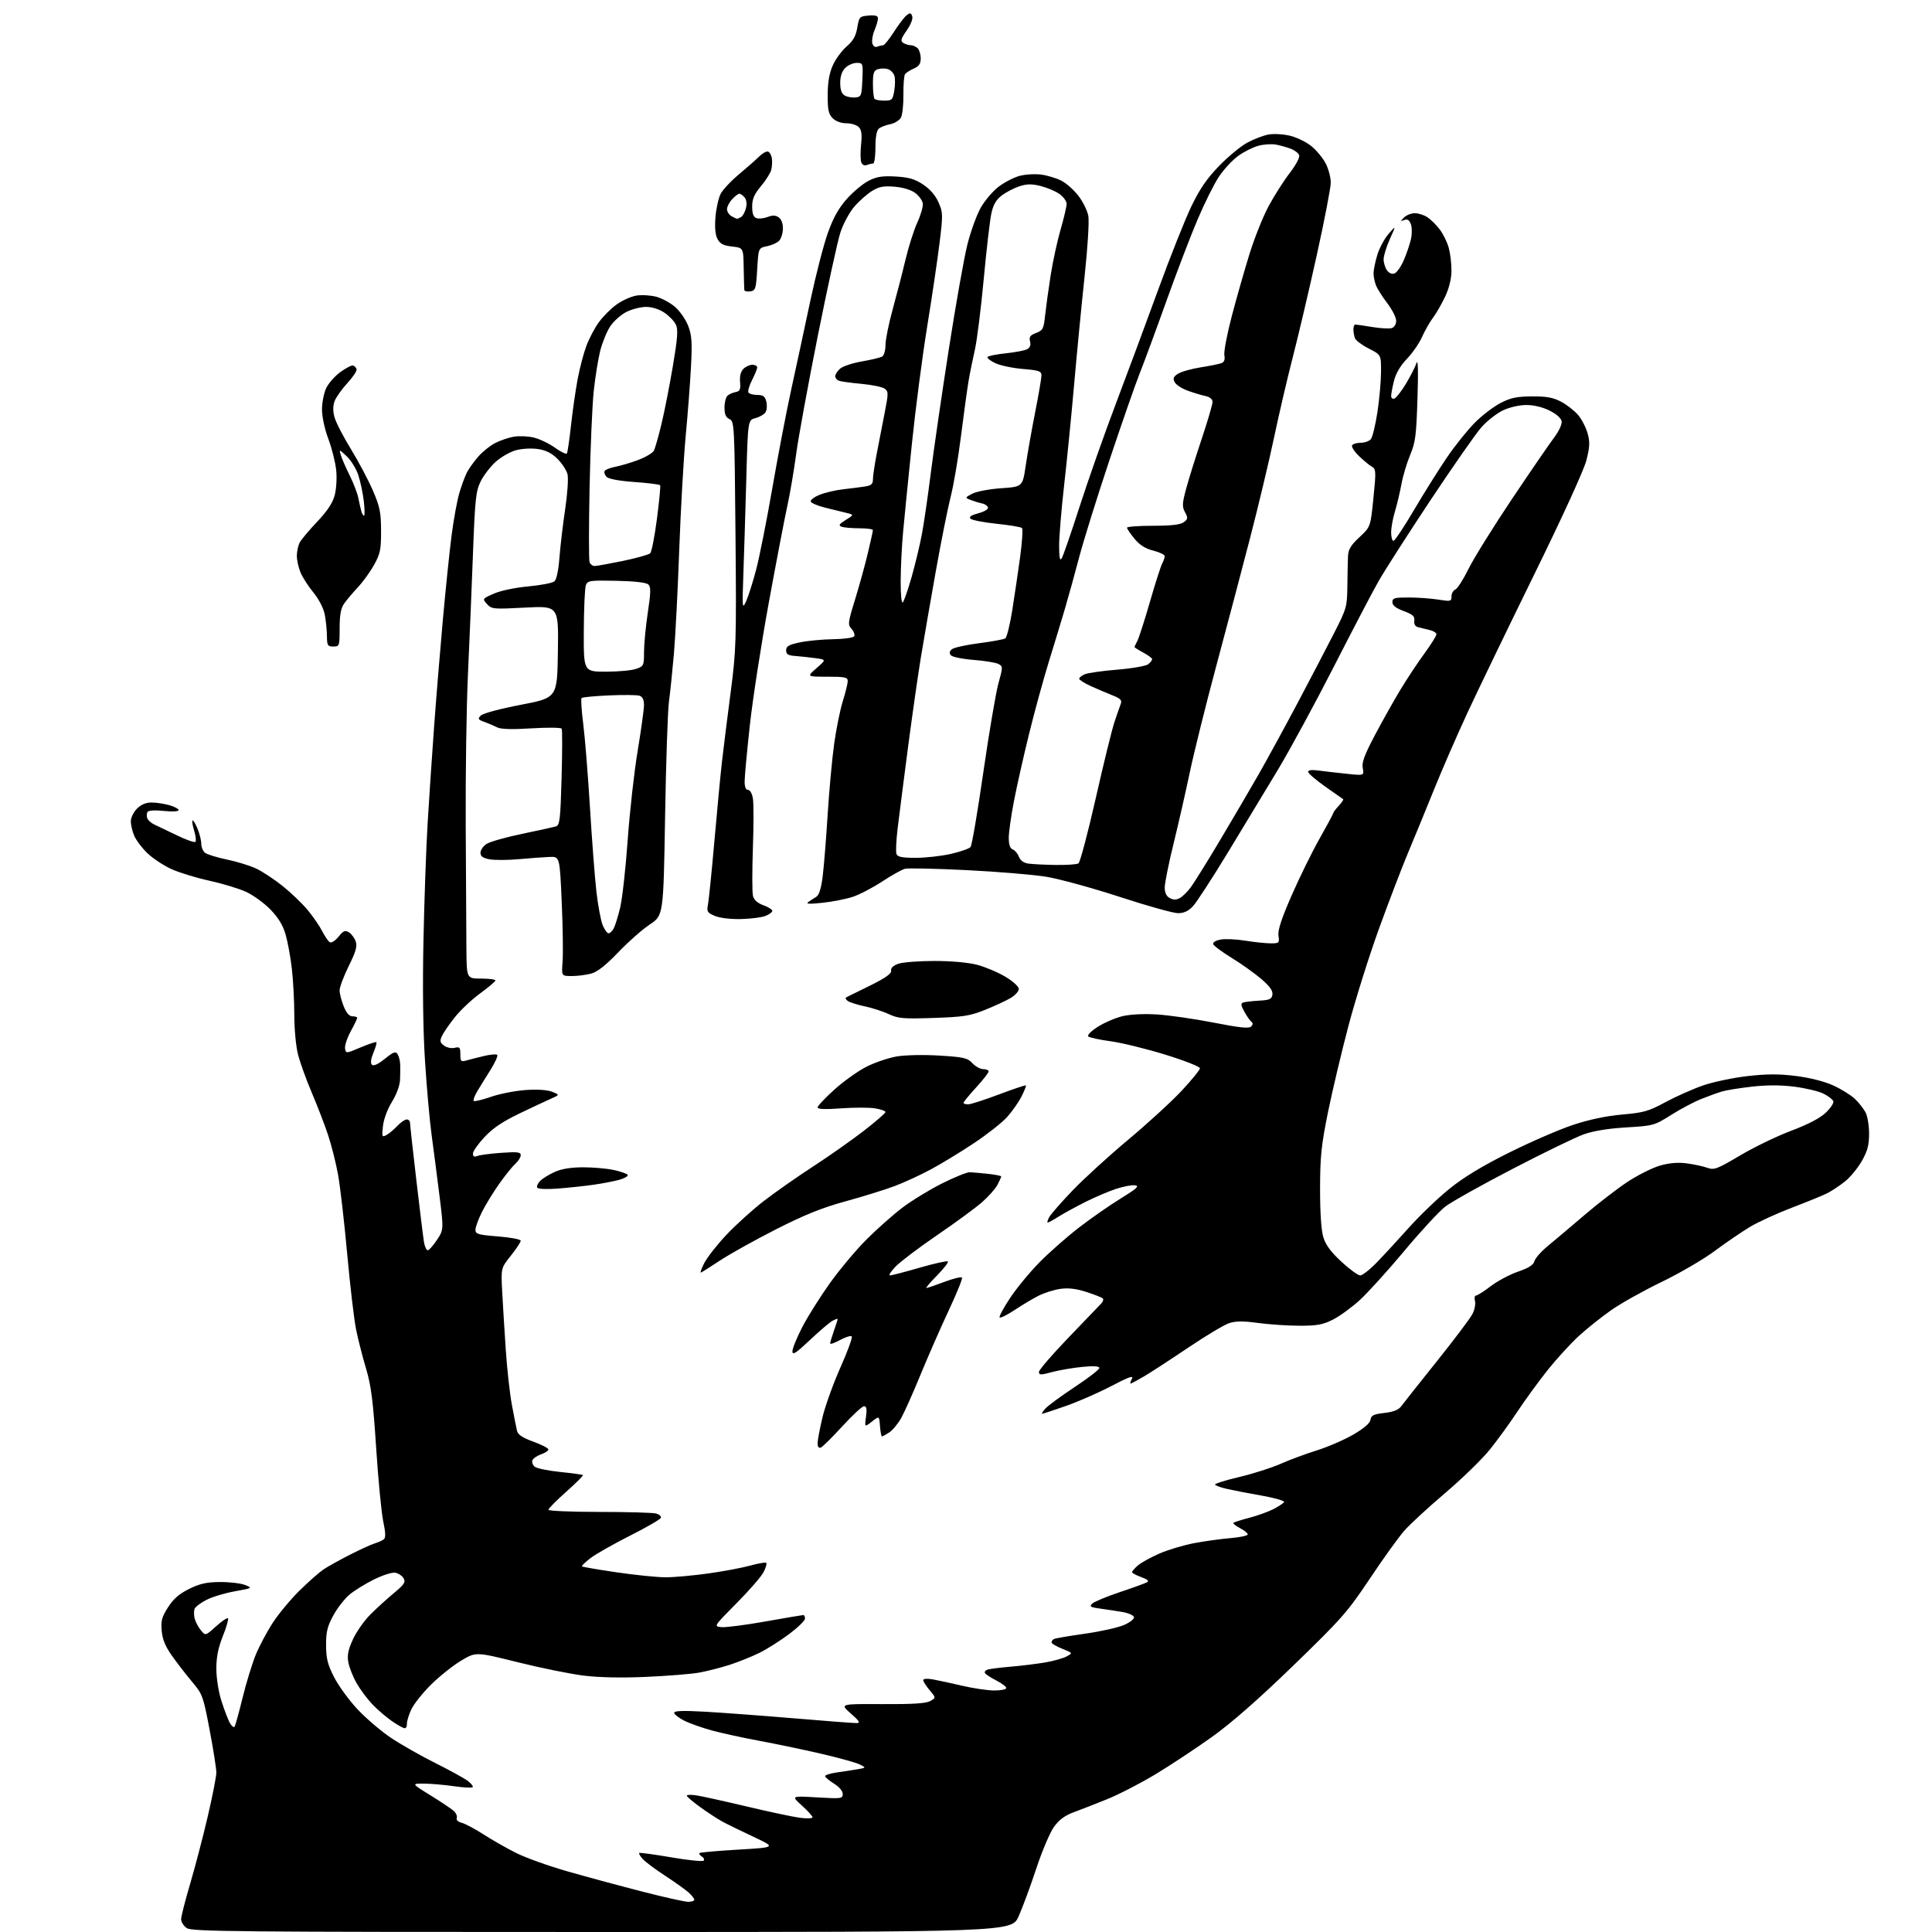 <?xml version="1.0" encoding="UTF-8" standalone="no"?>
<svg 
  version="1.1" 
  xmlns="http://www.w3.org/2000/svg" 
  xmlns:xlink="http://www.w3.org/1999/xlink" 
  xmlns:svg="http://www.w3.org/2000/svg"
  xmlns:rdf="http://www.w3.org/1999/02/22-rdf-syntax-ns#"
  xmlns:cc="http://creativecommons.org/ns#"
  xmlns:dc="http://purl.org/dc/elements/1.1/"
  viewBox="0 0 768 768"
  width="768"
  height="768"
>
<style>svg {background-color: white; }</style>"
<path stroke="none" fill="black" fill-rule="evenodd" d="M239.29,768.00C93.52,768.00 76.21,767.84 74.22,766.44C73.00,765.59 72.00,764.00 72.00,762.92C72.00,761.84 73.60,755.55 75.56,748.94C77.51,742.34 80.66,730.31 82.55,722.22C84.44,714.12 85.99,706.21 86.00,704.64C86.00,703.06 84.81,695.45 83.34,687.73C80.79,674.25 80.52,673.49 76.41,668.60C74.05,665.79 70.46,661.15 68.42,658.28C65.73,654.50 64.59,651.75 64.28,648.28C63.92,644.26 64.32,642.77 66.83,638.87C68.99,635.51 71.29,633.52 75.26,631.58C79.54,629.48 82.20,628.90 87.61,628.88C91.40,628.87 95.86,629.41 97.50,630.08C100.44,631.27 100.36,631.32 93.39,632.56C89.47,633.25 84.39,634.78 82.09,635.96C79.79,637.13 77.65,638.75 77.34,639.55C77.04,640.35 77.05,642.07 77.38,643.38C77.71,644.68 78.80,646.77 79.82,648.02C81.66,650.30 81.66,650.30 85.86,646.51C88.16,644.43 90.31,642.98 90.62,643.29C90.94,643.60 90.02,646.78 88.60,650.35C86.74,655.00 86.00,658.68 86.00,663.32C86.00,667.04 86.86,672.49 88.02,676.14C89.13,679.64 90.64,683.57 91.37,684.89C92.11,686.20 92.97,686.86 93.27,686.37C93.58,685.87 95.00,680.69 96.44,674.85C97.87,669.01 100.21,661.38 101.63,657.88C103.05,654.39 106.13,648.60 108.47,645.02C110.82,641.43 115.61,635.68 119.12,632.23C122.63,628.79 126.85,625.05 128.50,623.93C130.15,622.81 134.88,620.18 139.00,618.08C143.12,615.98 147.62,613.92 149.00,613.51C150.38,613.09 151.99,612.37 152.58,611.89C153.36,611.28 153.29,609.24 152.34,604.77C151.62,601.32 150.34,588.12 149.52,575.44C148.30,556.81 147.53,550.79 145.52,544.06C144.15,539.48 142.37,532.53 141.57,528.62C140.77,524.70 139.17,511.15 138.02,498.50C136.87,485.85 135.24,471.68 134.39,467.00C133.55,462.32 131.75,455.16 130.38,451.09C129.02,447.01 126.13,439.50 123.95,434.39C121.78,429.29 119.33,422.51 118.50,419.34C117.65,416.08 117.00,409.22 116.99,403.54C116.99,398.02 116.55,389.72 116.02,385.10C115.49,380.47 114.36,374.33 113.52,371.44C112.46,367.78 110.62,364.76 107.47,361.52C104.98,358.96 100.59,355.79 97.72,354.48C94.85,353.18 88.28,351.19 83.13,350.07C77.98,348.95 71.23,346.88 68.13,345.47C65.03,344.05 60.76,341.23 58.63,339.20C56.51,337.16 54.14,334.05 53.38,332.28C52.62,330.51 52.00,327.90 52.00,326.49C52.00,325.07 53.10,322.80 54.45,321.45C56.07,319.84 58.03,319.00 60.20,319.01C62.02,319.01 65.19,319.48 67.25,320.05C69.31,320.63 71.00,321.52 71.00,322.03C71.00,322.58 68.56,322.71 65.14,322.36C61.50,321.98 59.03,322.14 58.63,322.78C58.28,323.35 58.24,324.47 58.55,325.27C58.86,326.07 60.09,327.18 61.30,327.74C62.51,328.30 66.54,330.23 70.26,332.03C73.98,333.84 77.32,335.02 77.68,334.65C78.04,334.29 77.82,332.33 77.20,330.30C76.58,328.27 76.27,326.40 76.52,326.15C76.77,325.90 77.65,327.32 78.49,329.31C79.32,331.31 80.00,334.02 80.00,335.35C80.00,336.67 80.65,338.30 81.45,338.96C82.25,339.62 86.16,340.84 90.13,341.66C94.10,342.48 99.38,344.11 101.85,345.27C104.32,346.43 109.08,349.58 112.42,352.26C115.76,354.94 120.22,359.23 122.34,361.79C124.45,364.35 127.04,368.11 128.08,370.15C129.12,372.19 130.48,374.18 131.10,374.56C131.73,374.95 133.24,373.99 134.54,372.38C136.46,370.00 137.18,369.69 138.68,370.60C139.68,371.21 140.90,372.82 141.38,374.17C142.08,376.12 141.50,378.19 138.63,384.01C136.63,388.06 135.00,392.41 135.00,393.67C135.00,394.93 135.72,397.77 136.61,399.98C137.69,402.69 138.83,404.00 140.11,404.00C141.15,404.00 142.00,404.28 142.00,404.61C142.00,404.95 140.84,407.37 139.41,409.98C137.99,412.60 136.98,415.66 137.16,416.79C137.50,418.82 137.56,418.82 143.36,416.36C146.58,415.00 149.40,414.06 149.62,414.29C149.84,414.51 149.31,416.40 148.44,418.48C147.41,420.96 147.20,422.60 147.85,423.25C148.49,423.89 150.26,423.08 152.97,420.90C156.40,418.14 157.28,417.82 158.04,419.04C158.55,419.84 159.02,421.62 159.08,423.00C159.14,424.38 159.11,427.22 159.02,429.31C158.91,431.57 157.60,435.12 155.80,438.01C154.04,440.84 152.55,444.86 152.24,447.56C151.75,451.90 151.85,452.15 153.61,451.20C154.65,450.64 156.59,449.02 157.92,447.59C159.26,446.17 160.95,445.00 161.67,445.00C162.40,445.00 163.00,445.61 163.00,446.35C163.00,447.10 164.12,457.34 165.50,469.10C166.87,480.87 168.24,491.96 168.54,493.75C168.84,495.54 169.51,497.00 170.03,497.00C170.55,497.00 172.19,495.16 173.68,492.91C176.38,488.82 176.38,488.82 174.68,475.16C173.74,467.65 172.34,456.77 171.55,451.00C170.77,445.23 169.59,431.95 168.93,421.50C168.16,409.41 167.95,391.96 168.34,373.50C168.67,357.55 169.42,336.62 170.00,327.00C170.58,317.38 171.73,300.27 172.55,289.00C173.37,277.73 174.94,258.60 176.03,246.50C177.12,234.40 178.68,219.32 179.49,213.00C180.30,206.68 181.69,199.03 182.59,196.00C183.48,192.97 184.85,189.27 185.63,187.76C186.40,186.26 188.45,183.42 190.17,181.45C191.90,179.49 194.93,177.07 196.91,176.08C198.88,175.08 202.14,173.97 204.15,173.61C206.16,173.24 209.71,173.37 212.03,173.90C214.35,174.42 218.19,176.24 220.56,177.94C222.93,179.64 225.09,180.67 225.36,180.23C225.63,179.79 226.37,174.72 227.00,168.96C227.63,163.21 228.82,154.95 229.64,150.62C230.46,146.28 232.01,140.37 233.10,137.47C234.18,134.58 236.40,130.36 238.04,128.11C239.67,125.85 242.82,122.69 245.04,121.09C247.26,119.48 250.81,117.87 252.92,117.51C255.04,117.15 258.63,117.36 260.90,117.97C263.17,118.58 266.57,120.44 268.45,122.09C270.33,123.74 272.64,127.11 273.58,129.57C275.00,133.28 275.19,136.07 274.68,145.78C274.34,152.22 273.39,164.70 272.56,173.50C271.74,182.30 270.59,202.55 270.01,218.50C269.44,234.45 268.48,253.12 267.88,260.00C267.28,266.88 266.40,275.43 265.91,279.00C265.43,282.57 264.74,303.14 264.38,324.70C263.72,363.90 263.72,363.90 258.28,367.51C255.29,369.50 249.65,374.47 245.74,378.57C240.91,383.63 237.51,386.32 235.07,387.00C233.11,387.54 229.63,387.99 227.34,387.99C223.19,388.00 223.19,388.00 223.64,382.25C223.88,379.09 223.73,368.40 223.29,358.50C222.50,340.50 222.50,340.50 218.50,340.64C216.30,340.72 210.84,341.12 206.37,341.53C201.90,341.93 196.62,341.96 194.62,341.59C191.94,341.09 191.00,340.41 191.00,338.98C191.00,337.92 192.08,336.34 193.40,335.48C194.71,334.61 201.09,332.81 207.58,331.46C214.06,330.12 220.12,328.78 221.04,328.49C222.51,328.02 222.78,325.58 223.24,309.23C223.53,298.93 223.55,290.12 223.27,289.66C222.99,289.20 217.61,289.14 211.30,289.53C203.55,290.02 199.13,289.89 197.67,289.15C196.48,288.54 194.18,287.56 192.58,286.98C189.98,286.04 189.82,285.75 191.15,284.42C192.00,283.57 198.95,281.71 207.08,280.16C221.50,277.39 221.50,277.39 221.77,259.11C222.05,240.84 222.05,240.84 208.77,241.53C196.08,242.20 195.42,242.14 193.60,240.13C191.71,238.02 191.72,238.01 196.31,235.98C198.97,234.80 204.73,233.59 209.94,233.11C214.90,232.65 219.59,231.76 220.35,231.12C221.22,230.40 221.98,226.87 222.38,221.73C222.73,217.21 223.75,208.52 224.66,202.44C225.57,196.35 225.99,190.09 225.60,188.53C225.20,186.96 223.42,184.22 221.63,182.43C219.33,180.13 217.06,178.98 213.87,178.50C211.31,178.12 207.52,178.32 205.12,178.97C202.79,179.59 199.14,181.69 197.00,183.62C194.87,185.55 192.17,189.08 191.01,191.47C189.14,195.33 188.81,198.59 187.99,220.66C187.48,234.32 186.59,255.85 186.00,268.50C185.42,281.15 185.02,308.15 185.13,328.50C185.23,348.85 185.35,370.79 185.40,377.25C185.50,389.00 185.50,389.00 191.25,389.00C194.41,389.00 196.97,389.34 196.94,389.75C196.91,390.16 194.17,392.48 190.85,394.90C187.53,397.32 183.00,401.59 180.78,404.40C178.55,407.20 176.25,410.56 175.66,411.86C174.76,413.81 174.92,414.47 176.54,415.65C177.62,416.45 179.51,416.84 180.75,416.53C182.72,416.03 183.00,416.35 183.00,419.10C183.00,421.87 183.26,422.16 185.25,421.59C186.49,421.24 189.64,420.44 192.25,419.81C194.86,419.17 197.29,418.96 197.65,419.32C198.02,419.68 196.83,422.35 195.01,425.24C193.19,428.13 190.81,431.98 189.73,433.79C188.64,435.60 188.00,437.34 188.31,437.64C188.62,437.95 191.71,437.21 195.18,436.00C198.66,434.79 204.88,433.58 209.00,433.30C213.68,432.99 217.63,433.25 219.50,434.01C222.50,435.21 222.50,435.21 219.00,436.76C217.07,437.61 211.38,440.28 206.34,442.70C199.81,445.84 195.86,448.51 192.59,452.01C190.07,454.71 188.00,457.66 188.00,458.56C188.00,459.73 188.51,460.01 189.75,459.52C190.71,459.13 194.99,458.57 199.25,458.27C205.69,457.81 207.00,457.97 207.00,459.20C207.00,460.02 206.05,461.55 204.88,462.60C203.72,463.64 200.84,467.20 198.50,470.50C196.16,473.80 193.06,478.85 191.62,481.72C190.18,484.59 189.00,487.80 189.00,488.86C189.00,490.57 190.03,490.87 198.00,491.50C202.95,491.89 207.00,492.66 207.00,493.21C207.00,493.76 205.23,496.44 203.07,499.15C199.14,504.09 199.14,504.09 199.62,513.30C199.89,518.36 200.53,528.80 201.05,536.50C201.56,544.20 202.66,554.10 203.49,558.50C204.31,562.90 205.22,567.49 205.50,568.70C205.87,570.31 207.62,571.48 212.01,573.08C215.30,574.28 218.00,575.68 218.00,576.19C218.00,576.69 216.69,577.56 215.08,578.12C213.47,578.68 211.93,579.75 211.64,580.50C211.35,581.24 211.77,582.39 212.56,583.05C213.36,583.71 217.91,584.64 222.67,585.13C227.44,585.61 231.51,586.18 231.72,586.38C231.93,586.59 228.92,589.58 225.05,593.03C221.17,596.47 218.00,599.68 218.00,600.15C218.00,600.62 227.11,601.01 238.25,601.01C249.39,601.02 259.53,601.30 260.79,601.64C262.05,601.98 262.92,602.75 262.72,603.35C262.52,603.95 256.98,607.16 250.41,610.47C243.85,613.79 236.78,617.80 234.71,619.39C232.64,620.98 231.12,622.45 231.33,622.66C231.54,622.88 237.74,623.94 245.11,625.02C252.47,626.10 261.23,626.99 264.58,627.00C267.92,627.00 275.57,626.31 281.58,625.47C287.58,624.63 295.10,623.22 298.28,622.33C301.45,621.45 304.30,620.97 304.60,621.27C304.90,621.57 304.41,623.24 303.51,624.98C302.61,626.72 297.78,632.27 292.78,637.32C283.68,646.50 283.68,646.50 286.77,646.81C288.47,646.98 296.34,645.97 304.27,644.56C312.19,643.15 318.97,642.00 319.34,642.00C319.70,642.00 320.00,642.64 320.00,643.42C320.00,644.19 317.19,646.94 313.76,649.52C310.32,652.10 305.04,655.46 302.01,656.97C298.98,658.48 293.57,660.66 290.00,661.81C286.43,662.96 280.93,664.35 277.80,664.91C274.66,665.46 265.21,666.22 256.80,666.59C247.01,667.02 238.08,666.83 232.00,666.08C226.78,665.44 215.01,663.05 205.85,660.77C189.21,656.63 189.21,656.63 183.42,660.06C180.24,661.95 174.88,666.20 171.51,669.50C168.15,672.80 164.55,677.30 163.51,679.50C162.48,681.70 161.69,684.29 161.76,685.25C161.82,686.21 161.42,687.00 160.87,687.00C160.31,687.00 157.98,685.69 155.68,684.09C153.38,682.49 149.87,679.46 147.88,677.34C145.89,675.23 143.11,671.48 141.70,669.00C140.30,666.52 138.85,662.84 138.47,660.81C137.96,657.98 138.38,655.85 140.28,651.70C141.64,648.72 144.72,644.31 147.13,641.89C149.53,639.47 153.75,635.62 156.50,633.34C160.78,629.79 161.34,628.92 160.40,627.35C159.79,626.33 158.28,625.35 157.04,625.17C155.80,624.98 152.02,626.20 148.64,627.87C145.26,629.55 140.91,632.24 138.97,633.85C137.02,635.47 134.12,639.20 132.51,642.14C130.12,646.53 129.60,648.68 129.62,654.00C129.64,659.30 130.23,661.65 132.81,666.70C134.56,670.12 138.74,675.86 142.12,679.47C145.49,683.07 151.49,688.19 155.45,690.84C159.41,693.49 167.35,698.00 173.08,700.86C178.81,703.72 184.62,706.92 185.99,707.96C187.35,709.01 188.21,710.13 187.88,710.45C187.56,710.77 184.19,710.59 180.40,710.04C176.60,709.49 171.26,709.03 168.53,709.02C163.55,709.00 163.55,709.00 171.03,713.62C175.14,716.16 179.30,718.94 180.29,719.80C181.27,720.67 181.85,721.96 181.57,722.68C181.27,723.46 182.07,724.23 183.56,724.60C184.92,724.95 188.76,726.99 192.09,729.13C195.41,731.28 201.25,734.61 205.07,736.54C208.89,738.46 218.20,741.80 225.76,743.95C233.32,746.11 246.61,749.70 255.31,751.93C264.00,754.17 272.22,756.00 273.56,756.00C274.90,756.00 276.00,755.63 276.00,755.17C276.00,754.72 274.99,753.43 273.75,752.31C272.51,751.18 268.32,748.19 264.43,745.66C260.54,743.13 256.53,740.14 255.52,739.02C254.51,737.90 253.86,736.81 254.09,736.60C254.32,736.38 260.00,737.15 266.72,738.30C273.44,739.46 279.27,740.06 279.69,739.64C280.10,739.23 279.79,738.49 279.00,738.00C278.21,737.51 277.78,736.89 278.05,736.62C278.32,736.35 285.28,735.73 293.52,735.25C308.50,734.37 308.50,734.37 299.50,730.15C294.55,727.84 288.97,725.10 287.10,724.08C285.22,723.05 281.29,720.48 278.35,718.36C275.41,716.24 273.01,714.19 273.01,713.81C273.00,713.43 274.69,713.37 276.75,713.68C278.81,713.98 287.79,715.96 296.69,718.07C305.60,720.19 315.16,722.22 317.94,722.59C320.72,722.96 323.00,722.87 323.00,722.41C323.00,721.94 321.09,719.83 318.75,717.72C314.50,713.88 314.50,713.88 324.75,714.49C334.48,715.06 335.00,714.99 335.00,713.13C335.00,711.96 333.58,710.28 331.50,709.00C329.57,707.81 328.00,706.47 328.00,706.03C328.00,705.59 330.14,704.93 332.75,704.56C335.36,704.20 339.03,703.63 340.91,703.31C344.31,702.72 344.31,702.72 341.86,701.44C340.52,700.73 333.59,698.80 326.46,697.15C319.33,695.50 308.32,693.20 302.00,692.03C295.68,690.87 287.20,689.02 283.18,687.94C279.15,686.85 274.09,685.06 271.93,683.96C269.77,682.86 268.00,681.46 268.00,680.85C268.00,680.06 271.54,679.94 280.25,680.43C286.99,680.81 302.85,681.99 315.50,683.05C328.15,684.12 339.40,684.97 340.50,684.95C342.11,684.92 341.65,684.17 338.18,681.12C333.86,677.32 333.86,677.32 350.68,677.41C362.83,677.48 368.14,677.14 369.79,676.19C372.08,674.89 372.08,674.89 369.54,671.87C368.14,670.21 367.00,668.41 367.00,667.88C367.00,667.31 368.54,667.18 370.75,667.57C372.81,667.94 378.10,669.08 382.50,670.11C386.90,671.14 392.64,671.99 395.25,671.99C397.86,672.00 400.00,671.56 400.00,671.02C400.00,670.48 398.23,669.14 396.07,668.03C393.91,666.93 391.87,665.60 391.55,665.09C391.23,664.57 391.76,663.92 392.74,663.64C393.71,663.37 397.88,662.86 402.00,662.51C406.12,662.16 412.19,661.41 415.47,660.85C418.76,660.29 422.58,659.22 423.97,658.47C426.50,657.11 426.50,657.11 422.25,655.40C419.91,654.46 418.00,653.34 418.00,652.91C418.00,652.47 418.40,651.87 418.89,651.57C419.37,651.27 424.89,650.31 431.14,649.44C437.39,648.57 444.45,647.00 446.84,645.95C449.33,644.85 451.00,643.50 450.76,642.78C450.53,642.10 448.58,641.22 446.42,640.84C444.26,640.46 440.30,639.85 437.62,639.49C433.50,638.94 432.95,638.63 434.12,637.49C434.88,636.75 439.77,634.71 445.00,632.95C450.23,631.20 455.13,629.42 455.91,629.00C456.91,628.46 456.26,627.86 453.66,626.92C451.65,626.19 450.00,625.32 450.00,624.97C450.00,624.63 451.01,623.45 452.25,622.35C453.49,621.25 457.35,619.11 460.82,617.59C464.30,616.07 470.60,614.18 474.82,613.40C479.05,612.61 485.54,611.72 489.25,611.41C492.96,611.10 496.00,610.44 496.00,609.95C496.00,609.45 494.61,608.33 492.91,607.45C491.21,606.57 490.04,605.63 490.31,605.36C490.58,605.08 493.42,604.18 496.61,603.35C499.80,602.51 504.09,600.97 506.14,599.93C508.19,598.88 510.12,597.62 510.43,597.12C510.74,596.62 506.83,595.47 501.75,594.57C496.66,593.68 490.36,592.46 487.75,591.87C485.14,591.28 483.00,590.48 483.00,590.10C483.00,589.71 487.39,588.36 492.75,587.10C498.11,585.83 505.43,583.50 509.00,581.92C512.58,580.33 519.10,577.91 523.50,576.54C527.90,575.16 534.42,572.33 538.00,570.25C542.26,567.76 544.60,565.73 544.80,564.36C545.05,562.64 546.02,562.16 550.30,561.67C553.92,561.25 555.96,560.44 557.00,559.01C557.83,557.88 564.17,549.87 571.11,541.21C578.04,532.54 584.43,524.07 585.30,522.38C586.18,520.69 586.64,518.34 586.33,517.15C586.02,515.97 586.20,515.00 586.74,515.00C587.27,515.00 589.91,513.33 592.59,511.28C595.27,509.23 600.15,506.63 603.44,505.50C607.71,504.03 609.58,502.83 609.96,501.33C610.26,500.18 612.62,497.49 615.21,495.36C617.80,493.24 624.32,487.73 629.71,483.12C635.09,478.51 642.83,472.54 646.90,469.85C650.98,467.16 656.78,464.25 659.79,463.37C663.52,462.29 666.91,461.99 670.39,462.44C673.20,462.80 676.88,463.58 678.57,464.18C681.40,465.19 682.42,464.81 691.78,459.28C697.35,455.98 706.48,451.57 712.06,449.48C718.62,447.02 723.44,444.51 725.70,442.38C727.62,440.56 729.01,438.50 728.79,437.79C728.57,437.08 726.80,435.71 724.85,434.74C722.90,433.77 717.68,432.53 713.24,431.97C707.81,431.29 702.29,431.29 696.34,431.97C691.48,432.52 686.15,433.38 684.50,433.88C682.85,434.37 679.14,435.72 676.25,436.87C673.36,438.03 667.96,440.89 664.25,443.24C657.65,447.40 657.25,447.51 646.50,448.16C639.38,448.58 633.42,449.55 629.61,450.90C626.37,452.05 613.66,458.22 601.36,464.61C589.05,471.00 577.01,477.74 574.58,479.59C572.16,481.44 564.81,489.38 558.26,497.23C551.70,505.08 543.72,513.89 540.53,516.80C537.33,519.72 532.55,523.21 529.89,524.55C525.92,526.57 523.59,527.00 516.69,527.00C512.09,527.00 504.67,526.51 500.20,525.91C494.15,525.09 491.19,525.11 488.57,525.98C486.63,526.62 479.34,530.99 472.36,535.69C465.38,540.39 457.48,545.54 454.79,547.12C452.11,548.70 449.69,550.00 449.42,550.00C449.15,550.00 449.39,549.14 449.96,548.08C450.73,546.63 448.70,547.35 441.74,550.99C436.66,553.65 428.53,557.21 423.67,558.91C418.81,560.61 414.58,562.00 414.27,562.00C413.95,562.00 414.55,561.05 415.60,559.89C416.64,558.73 421.89,554.88 427.25,551.34C432.61,547.80 437.00,544.41 437.00,543.81C437.00,543.06 434.87,542.92 430.25,543.36C426.54,543.72 421.14,544.64 418.25,545.41C413.68,546.64 413.00,546.63 413.00,545.36C413.00,544.56 418.29,538.42 424.75,531.71C431.21,525.00 437.09,518.88 437.81,518.12C438.54,517.35 438.76,516.43 438.31,516.07C437.87,515.71 434.94,514.58 431.81,513.56C427.85,512.28 424.72,511.90 421.55,512.34C419.05,512.68 415.11,513.93 412.80,515.10C410.49,516.28 406.21,518.83 403.29,520.77C400.36,522.71 397.70,524.03 397.37,523.71C397.04,523.38 398.93,519.87 401.56,515.92C404.19,511.96 409.52,505.51 413.42,501.58C417.31,497.66 424.32,491.50 429.00,487.90C433.68,484.29 441.10,479.13 445.50,476.42C451.91,472.48 453.04,471.44 451.22,471.18C449.97,471.00 446.60,471.63 443.73,472.57C440.85,473.51 435.37,475.84 431.55,477.75C427.73,479.66 422.90,482.30 420.82,483.61C418.74,484.93 416.79,486.00 416.48,486.00C416.18,486.00 416.44,485.04 417.07,483.86C417.70,482.69 421.88,477.91 426.36,473.24C430.84,468.56 440.80,459.48 448.50,453.04C456.20,446.60 465.76,437.84 469.75,433.57C473.74,429.29 477.00,425.28 477.00,424.65C477.00,424.01 470.81,421.58 463.25,419.25C455.69,416.91 445.90,414.52 441.50,413.92C437.10,413.33 433.10,412.46 432.61,411.99C432.11,411.50 433.75,409.85 436.43,408.15C439.01,406.51 443.41,404.62 446.19,403.95C449.25,403.22 454.69,402.94 459.88,403.26C464.62,403.55 474.73,405.00 482.35,406.49C492.75,408.53 496.48,408.92 497.34,408.06C498.08,407.32 498.13,406.67 497.49,406.21C496.95,405.82 495.68,404.03 494.69,402.24C493.27,399.69 493.16,398.88 494.19,398.52C494.91,398.27 497.75,397.93 500.50,397.78C504.75,397.54 505.55,397.18 505.81,395.35C506.02,393.82 504.74,392.03 501.31,389.10C498.66,386.84 493.38,383.08 489.57,380.75C485.77,378.41 482.47,375.96 482.26,375.31C482.03,374.62 483.26,373.85 485.19,373.49C487.01,373.15 491.43,373.35 495.00,373.93C498.57,374.51 503.11,374.99 505.08,374.99C508.49,375.00 508.63,374.86 508.21,371.97C507.89,369.80 509.38,365.25 513.46,355.91C516.60,348.74 521.60,338.57 524.58,333.31C527.56,328.05 530.00,323.49 530.00,323.19C530.00,322.88 530.98,321.59 532.17,320.32C533.36,319.05 534.15,317.87 533.92,317.69C533.69,317.52 530.46,315.24 526.75,312.64C523.04,310.03 520.00,307.41 520.00,306.81C520.00,306.11 521.50,305.93 524.25,306.31C526.59,306.63 531.60,307.21 535.40,307.60C542.29,308.31 542.29,308.31 541.72,305.40C541.27,303.15 542.32,300.26 546.41,292.49C549.31,286.99 553.85,278.89 556.49,274.49C559.13,270.10 563.48,263.52 566.15,259.88C568.82,256.24 571.00,252.76 571.00,252.15C571.00,251.54 569.76,250.76 568.25,250.43C566.74,250.09 564.69,249.59 563.70,249.32C562.55,249.01 562.01,248.07 562.20,246.71C562.44,245.00 561.62,244.25 558.00,242.91C554.87,241.74 553.50,240.66 553.50,239.37C553.50,237.73 554.32,237.50 560.00,237.51C563.58,237.52 568.86,237.90 571.75,238.35C576.70,239.14 577.00,239.07 577.00,237.06C577.00,235.89 577.67,234.68 578.50,234.36C579.32,234.05 581.69,230.35 583.76,226.14C585.84,221.94 593.56,209.50 600.94,198.50C608.31,187.50 615.86,176.50 617.71,174.05C619.59,171.57 620.96,168.69 620.79,167.55C620.61,166.27 618.81,164.65 616.04,163.25C613.26,161.85 609.77,161.00 606.78,161.00C603.97,161.00 600.10,161.88 597.47,163.12C594.99,164.29 591.12,167.32 588.87,169.87C586.62,172.42 577.47,185.53 568.53,199.00C559.59,212.47 550.36,226.88 548.02,231.00C545.67,235.12 537.66,250.43 530.23,265.00C522.79,279.57 512.78,298.02 507.99,306.00C503.19,313.98 494.21,328.82 488.03,339.00C481.84,349.18 475.62,358.74 474.21,360.25C472.38,362.19 470.64,363.00 468.26,363.00C466.41,363.00 455.98,360.09 445.08,356.52C434.17,352.96 421.03,349.36 415.88,348.52C410.72,347.68 396.49,346.50 384.26,345.89C372.02,345.28 361.00,345.04 359.76,345.35C358.52,345.67 354.44,347.94 350.70,350.40C346.96,352.86 341.71,355.60 339.03,356.49C336.36,357.38 330.93,358.45 326.97,358.87C321.76,359.43 320.19,359.35 321.30,358.57C322.14,357.98 323.57,357.05 324.48,356.50C325.60,355.82 326.42,353.21 327.03,348.35C327.52,344.41 328.41,333.39 329.00,323.85C329.60,314.31 330.77,301.63 331.59,295.68C332.42,289.74 333.97,282.09 335.04,278.68C336.10,275.28 336.98,271.71 336.99,270.75C337.00,269.23 335.95,269.00 328.83,269.00C320.67,269.00 320.67,269.00 324.58,265.60C328.50,262.21 328.50,262.21 324.00,261.61C321.52,261.28 317.93,260.89 316.00,260.75C313.25,260.55 312.50,260.07 312.50,258.50C312.50,256.88 313.55,256.28 318.00,255.35C321.02,254.71 326.96,254.15 331.19,254.10C335.44,254.04 339.18,253.52 339.54,252.94C339.90,252.35 339.44,251.04 338.53,250.03C336.96,248.30 337.04,247.58 339.89,238.34C341.56,232.93 343.84,224.68 344.95,220.00C346.07,215.32 346.99,211.16 346.99,210.75C347.00,210.34 344.56,210.00 341.58,210.00C338.60,210.00 335.43,209.72 334.53,209.37C333.22,208.87 333.55,208.33 336.20,206.69C339.50,204.64 339.50,204.64 336.50,203.89C334.85,203.48 331.06,202.55 328.08,201.82C325.10,201.09 322.49,199.99 322.29,199.38C322.08,198.76 323.69,197.54 325.86,196.67C328.03,195.80 332.21,194.83 335.15,194.50C338.09,194.17 341.96,193.68 343.75,193.40C346.35,193.01 347.00,192.44 347.00,190.56C347.00,189.27 347.68,184.68 348.51,180.36C349.34,176.04 350.76,168.72 351.67,164.10C353.20,156.28 353.20,155.62 351.66,154.49C350.74,153.82 346.60,152.97 342.46,152.59C338.32,152.22 334.27,151.66 333.46,151.35C332.66,151.04 332.00,150.23 332.00,149.55C332.00,148.87 332.86,147.53 333.92,146.57C334.97,145.62 338.91,144.31 342.67,143.66C346.43,143.02 350.06,142.13 350.75,141.69C351.44,141.24 352.00,139.19 352.00,137.11C352.00,135.04 353.29,128.66 354.87,122.92C356.45,117.19 358.74,108.32 359.95,103.21C361.16,98.11 363.27,91.47 364.64,88.47C366.02,85.47 367.00,82.04 366.82,80.86C366.64,79.67 365.28,77.79 363.79,76.69C362.14,75.46 358.94,74.49 355.60,74.22C351.18,73.85 349.43,74.19 346.58,75.95C344.63,77.16 341.47,79.97 339.55,82.21C337.64,84.45 335.17,89.03 334.08,92.39C332.98,95.75 328.94,114.25 325.09,133.50C321.25,152.75 317.37,173.90 316.49,180.50C315.60,187.10 314.03,196.32 313.00,201.00C311.96,205.68 308.64,223.00 305.62,239.50C302.60,256.00 299.20,278.00 298.06,288.40C296.93,298.79 296.00,308.80 296.00,310.65C296.00,312.82 296.48,314.00 297.37,314.00C298.16,314.00 298.98,315.47 299.30,317.47C299.61,319.38 299.60,328.31 299.28,337.31C298.97,346.32 298.98,354.79 299.32,356.13C299.73,357.76 301.11,359.00 303.47,359.85C305.41,360.55 307.00,361.56 307.00,362.09C307.00,362.62 305.76,363.53 304.25,364.11C302.74,364.70 298.35,365.25 294.50,365.34C290.36,365.43 286.13,364.92 284.16,364.09C281.15,362.82 280.88,362.38 281.43,359.59C281.76,357.89 282.91,346.60 283.97,334.50C285.03,322.40 286.38,308.23 286.97,303.00C287.56,297.77 289.11,285.40 290.41,275.50C292.65,258.38 292.75,255.31 292.37,212.50C291.98,168.79 291.91,167.47 289.98,166.60C288.52,165.93 288.00,164.71 288.00,161.97C288.00,159.92 288.56,157.79 289.25,157.23C289.94,156.67 291.40,156.04 292.50,155.83C294.13,155.52 294.44,154.79 294.19,151.86C293.98,149.53 294.45,147.70 295.51,146.63C296.41,145.74 298.01,145.00 299.07,145.00C300.13,145.00 301.00,145.47 301.00,146.04C301.00,146.61 300.08,148.88 298.96,151.07C297.84,153.27 297.19,155.50 297.52,156.03C297.85,156.57 299.43,157.00 301.04,157.00C303.37,157.00 304.10,157.54 304.63,159.65C304.99,161.11 304.85,163.01 304.31,163.86C303.78,164.72 301.98,165.77 300.32,166.20C297.31,166.98 297.31,166.98 296.67,190.24C296.32,203.03 295.79,220.03 295.51,228.00C295.01,241.74 295.07,242.32 296.56,239.10C297.42,237.23 299.21,231.61 300.54,226.60C301.86,221.60 304.78,206.93 307.02,194.00C309.26,181.07 312.67,163.30 314.60,154.50C316.53,145.70 319.90,130.04 322.09,119.69C324.29,109.35 327.45,97.09 329.13,92.45C331.33,86.37 333.46,82.59 336.73,78.96C339.23,76.18 343.09,72.98 345.30,71.85C348.49,70.22 350.72,69.87 356.02,70.17C361.28,70.47 363.63,71.15 366.95,73.35C369.67,75.15 371.85,77.66 373.06,80.41C374.85,84.44 374.87,85.29 373.49,96.58C372.68,103.14 370.46,118.17 368.54,130.00C366.62,141.82 363.90,162.75 362.48,176.50C361.06,190.25 359.49,206.00 358.99,211.50C358.48,217.00 358.05,225.75 358.03,230.95C358.01,236.51 358.37,240.01 358.89,239.45C359.38,238.93 360.97,234.32 362.42,229.22C363.87,224.11 365.70,216.46 366.49,212.22C367.29,207.97 368.87,197.07 370.01,188.00C371.15,178.93 374.36,156.88 377.14,139.00C379.92,121.12 383.26,102.28 384.57,97.12C385.88,91.97 388.24,85.44 389.83,82.62C391.41,79.81 394.59,76.05 396.89,74.28C399.20,72.50 402.97,70.55 405.28,69.92C407.59,69.30 411.49,69.07 413.95,69.41C416.40,69.74 420.01,70.84 421.96,71.85C423.91,72.85 426.94,75.56 428.71,77.86C430.47,80.16 432.23,83.73 432.62,85.77C433.02,87.91 432.39,98.23 431.13,110.00C429.92,121.28 428.05,140.61 426.97,152.96C425.89,165.31 424.10,183.31 423.00,192.96C421.90,202.61 421.01,213.43 421.02,217.00C421.03,221.63 421.31,223.07 422.02,222.00C422.56,221.18 425.76,211.95 429.12,201.50C432.48,191.05 438.98,172.60 443.56,160.50C448.14,148.40 455.75,127.93 460.46,115.00C465.18,102.07 471.06,87.29 473.53,82.14C476.87,75.19 479.68,71.06 484.53,66.04C488.11,62.33 493.17,58.14 495.77,56.73C498.37,55.32 502.18,53.86 504.22,53.48C506.27,53.10 510.14,53.31 512.82,53.96C515.50,54.60 519.35,56.49 521.38,58.16C523.40,59.83 525.94,62.93 527.03,65.06C528.11,67.18 529.00,70.57 529.00,72.59C529.00,74.61 526.50,87.56 523.45,101.38C520.40,115.20 516.10,133.47 513.90,142.00C511.70,150.53 508.34,164.93 506.44,174.00C504.54,183.07 500.24,201.07 496.89,214.00C493.54,226.93 487.47,249.88 483.41,265.00C479.35,280.12 474.65,299.02 472.97,307.00C471.29,314.98 468.36,327.83 466.46,335.56C464.56,343.30 463.00,351.05 463.00,352.78C463.00,354.91 463.65,356.28 465.00,357.00C466.40,357.75 467.59,357.76 468.96,357.02C470.04,356.45 472.00,354.52 473.33,352.74C474.65,350.96 479.77,342.75 484.69,334.50C489.61,326.25 496.60,314.32 500.22,308.00C503.83,301.68 510.96,288.62 516.05,279.00C521.15,269.38 527.60,257.00 530.41,251.50C535.30,241.90 535.50,241.16 535.60,233.00C535.65,228.32 535.76,222.96 535.85,221.07C535.97,218.40 536.98,216.72 540.41,213.54C544.81,209.43 544.81,209.43 545.96,197.97C547.04,187.31 546.99,186.43 545.33,185.50C544.35,184.95 542.04,183.05 540.20,181.28C538.36,179.50 537.14,177.59 537.48,177.03C537.83,176.46 539.39,176.00 540.94,176.00C542.49,176.00 544.29,175.36 544.94,174.57C545.59,173.79 546.76,168.95 547.55,163.82C548.33,158.69 548.97,151.47 548.98,147.77C549.00,141.03 549.00,141.03 544.12,138.56C541.44,137.20 538.97,135.36 538.62,134.46C538.28,133.57 538.00,131.97 538.00,130.92C538.00,129.86 538.34,129.00 538.75,129.01C539.16,129.01 542.20,129.45 545.50,129.99C548.80,130.53 552.29,130.73 553.25,130.42C554.26,130.10 555.00,128.88 555.00,127.51C555.00,126.21 553.40,123.06 551.44,120.49C549.49,117.93 547.46,114.72 546.94,113.35C546.42,111.99 546.00,109.86 546.00,108.62C546.00,107.38 546.66,104.14 547.47,101.43C548.27,98.72 550.30,94.92 551.96,93.00C554.99,89.50 554.99,89.50 552.50,95.00C551.14,98.03 550.02,101.65 550.01,103.06C550.00,104.47 550.61,106.45 551.36,107.47C552.20,108.62 553.34,109.08 554.38,108.68C555.30,108.33 556.95,105.94 558.05,103.37C559.16,100.80 560.43,97.06 560.88,95.06C561.33,93.05 561.31,90.37 560.84,89.10C560.23,87.45 559.49,86.98 558.24,87.45C556.62,88.06 556.61,87.99 558.16,86.43C559.07,85.51 560.98,84.75 562.40,84.75C563.81,84.75 566.07,85.47 567.42,86.35C568.76,87.24 570.98,89.43 572.34,91.23C573.69,93.03 575.30,96.30 575.90,98.50C576.50,100.70 576.99,104.75 576.98,107.50C576.98,110.70 576.10,114.39 574.53,117.77C573.18,120.66 570.99,124.49 569.66,126.27C568.33,128.04 566.35,131.53 565.26,134.00C564.16,136.47 561.47,140.36 559.28,142.64C556.70,145.31 554.89,148.39 554.15,151.33C553.52,153.84 553.00,156.57 553.00,157.41C553.00,158.26 553.58,158.71 554.31,158.43C555.03,158.16 557.08,155.52 558.87,152.57C560.65,149.62 562.54,145.93 563.06,144.36C563.68,142.46 563.82,147.15 563.47,158.34C563.01,173.13 562.66,175.87 560.56,180.85C559.25,183.97 557.68,189.22 557.08,192.51C556.47,195.81 555.31,200.71 554.49,203.41C553.67,206.11 553.00,209.82 553.00,211.66C553.00,213.50 553.42,215.00 553.93,215.00C554.44,215.00 558.11,209.49 562.08,202.75C566.05,196.01 571.95,186.61 575.18,181.86C578.42,177.10 583.42,170.87 586.29,168.00C589.15,165.13 593.75,161.62 596.50,160.20C600.53,158.12 602.95,157.61 609.00,157.58C614.85,157.54 617.41,158.01 620.62,159.72C622.89,160.93 625.92,163.30 627.35,165.00C628.78,166.70 630.47,169.98 631.11,172.30C632.06,175.74 631.97,177.67 630.61,183.00C629.63,186.85 621.14,205.42 609.81,228.50C599.29,249.95 587.34,274.70 583.26,283.50C579.18,292.30 573.21,306.02 569.99,314.00C566.77,321.98 562.15,333.23 559.72,339.00C557.30,344.77 552.13,358.27 548.23,369.00C544.33,379.73 538.88,397.05 536.11,407.50C533.34,417.95 529.66,433.48 527.92,442.00C525.23,455.27 524.77,459.66 524.75,472.50C524.74,482.03 525.21,489.07 526.04,491.80C526.97,494.87 529.04,497.67 533.23,501.55C536.47,504.55 539.83,507.00 540.71,507.00C541.59,507.00 544.60,504.63 547.40,501.73C550.21,498.83 555.99,492.56 560.26,487.79C564.53,483.03 571.73,476.14 576.26,472.49C581.92,467.92 589.35,463.43 600.00,458.13C608.52,453.89 619.92,448.95 625.32,447.16C631.75,445.03 638.50,443.61 644.82,443.05C653.42,442.30 655.35,441.75 662.11,438.09C666.30,435.83 673.05,432.84 677.11,431.44C681.18,430.05 689.11,428.39 694.75,427.76C702.46,426.88 707.23,426.88 714.02,427.73C719.55,428.43 725.26,429.89 728.77,431.49C731.92,432.93 735.78,435.33 737.34,436.81C738.90,438.29 740.81,440.72 741.59,442.20C742.37,443.69 743.00,447.51 742.99,450.70C742.98,455.28 742.36,457.58 740.04,461.63C738.42,464.45 735.39,468.10 733.30,469.74C731.21,471.38 728.11,473.44 726.41,474.31C724.71,475.17 718.41,477.75 712.41,480.03C706.41,482.31 698.80,485.80 695.50,487.79C692.20,489.79 685.90,494.09 681.50,497.37C677.10,500.64 667.64,506.15 660.48,509.61C653.32,513.07 644.31,518.11 640.46,520.82C636.60,523.52 630.86,528.11 627.69,531.00C624.52,533.90 618.99,539.92 615.41,544.38C611.83,548.85 606.37,556.33 603.28,561.00C600.20,565.67 595.20,572.56 592.17,576.31C589.15,580.05 581.19,587.79 574.48,593.50C567.76,599.21 560.45,605.95 558.23,608.48C556.00,611.01 549.85,619.56 544.55,627.50C535.66,640.82 533.35,643.45 514.18,662.02C500.16,675.60 489.63,684.83 481.70,690.51C475.24,695.12 465.13,701.80 459.23,705.36C453.33,708.91 444.68,713.36 440.00,715.25C435.32,717.14 429.33,719.48 426.68,720.45C423.32,721.68 420.98,723.43 418.99,726.18C417.41,728.35 414.23,735.84 411.92,742.82C409.62,749.79 406.47,758.31 404.93,761.75C402.13,768.00 402.13,768.00 239.29,768.00zM326.26,575.45C325.48,575.75 325.00,575.10 325.01,573.72C325.01,572.50 325.90,567.82 326.97,563.33C328.05,558.84 331.26,549.94 334.10,543.55C336.95,537.17 338.96,531.62 338.57,531.24C338.18,530.85 336.09,531.50 333.93,532.68C331.77,533.86 330.00,534.48 330.00,534.04C330.00,533.61 330.68,531.34 331.50,529.00C332.32,526.66 333.00,524.56 333.00,524.34C333.00,524.11 332.08,524.42 330.96,525.02C329.83,525.62 325.78,529.07 321.96,532.68C316.37,537.95 315.00,538.83 315.00,537.17C315.00,536.04 316.76,531.70 318.92,527.54C321.07,523.37 326.00,515.53 329.87,510.11C333.75,504.68 340.31,496.85 344.46,492.70C348.61,488.55 355.04,482.85 358.75,480.04C362.46,477.23 369.55,472.90 374.50,470.42C379.45,467.94 384.40,465.94 385.50,465.98C386.60,466.02 389.86,466.31 392.75,466.62C395.64,466.94 398.00,467.40 398.00,467.65C398.00,467.90 397.34,469.38 396.53,470.94C395.73,472.49 392.98,475.61 390.43,477.85C387.89,480.09 379.88,485.97 372.65,490.90C365.42,495.84 357.95,501.48 356.05,503.44C354.16,505.40 353.14,507.00 353.78,507.00C354.43,507.00 359.74,505.62 365.58,503.93C371.42,502.24 376.46,501.13 376.79,501.45C377.11,501.78 375.17,504.29 372.48,507.02C369.78,509.76 367.89,512.00 368.26,512.00C368.64,512.00 371.88,510.90 375.45,509.55C379.03,508.21 382.16,507.45 382.42,507.87C382.68,508.29 380.27,514.23 377.06,521.07C373.86,527.91 368.84,539.35 365.91,546.50C362.98,553.65 359.53,561.37 358.26,563.66C356.98,565.94 354.84,568.53 353.50,569.41C352.16,570.28 350.86,571.00 350.59,571.00C350.33,571.00 349.98,569.16 349.81,566.90C349.50,562.80 349.50,562.80 346.59,565.10C343.68,567.39 343.68,567.39 344.25,563.20C344.67,560.08 344.47,559.00 343.47,559.00C342.73,559.00 338.85,562.59 334.83,566.98C330.81,571.38 326.96,575.19 326.26,575.45zM278.67,505.86C278.22,506.06 278.79,504.37 279.95,502.10C281.10,499.84 285.07,494.78 288.77,490.85C292.47,486.93 299.10,480.93 303.50,477.52C307.90,474.10 316.68,467.95 323.00,463.84C329.32,459.74 338.44,453.33 343.25,449.62C348.06,445.90 352.00,442.49 352.00,442.05C352.00,441.62 350.11,440.95 347.79,440.58C345.48,440.21 339.40,440.22 334.29,440.59C328.00,441.05 325.00,440.93 325.00,440.22C325.00,439.64 328.00,436.45 331.66,433.15C335.32,429.84 341.06,425.75 344.41,424.05C347.76,422.35 353.20,420.51 356.50,419.95C359.92,419.38 367.21,419.23 373.43,419.61C383.16,420.21 384.59,420.54 386.54,422.64C387.75,423.94 389.69,425.00 390.86,425.00C392.04,425.00 393.00,425.41 393.00,425.92C393.00,426.43 390.75,429.30 388.00,432.31C385.25,435.32 383.00,438.05 383.00,438.39C383.00,438.73 383.82,439.00 384.83,439.00C385.83,439.00 391.34,437.23 397.06,435.07C402.79,432.91 407.62,431.29 407.81,431.47C407.99,431.66 407.19,433.67 406.03,435.95C404.86,438.23 402.28,441.90 400.29,444.10C398.29,446.31 392.35,450.98 387.08,454.48C381.81,457.98 374.12,462.66 370.00,464.87C365.88,467.09 359.39,470.07 355.59,471.50C351.79,472.93 343.05,475.65 336.17,477.53C326.80,480.10 319.88,482.88 308.58,488.62C300.29,492.84 290.35,498.36 286.50,500.89C282.65,503.42 279.13,505.66 278.67,505.86zM221.83,472.47C217.35,472.82 213.92,472.67 213.57,472.12C213.25,471.59 213.76,470.38 214.71,469.43C215.66,468.48 218.25,466.88 220.47,465.88C223.16,464.65 226.90,464.04 231.70,464.02C235.66,464.01 241.17,464.49 243.94,465.08C246.71,465.68 249.22,466.55 249.52,467.03C249.81,467.50 248.35,468.37 246.28,468.96C244.20,469.54 239.57,470.44 236.00,470.95C232.43,471.46 226.05,472.14 221.83,472.47zM371.08,404.65C359.08,405.05 357.02,404.88 353.34,403.14C351.05,402.06 346.78,400.68 343.84,400.06C340.90,399.45 337.82,398.47 337.00,397.90C336.16,397.31 335.94,396.65 336.50,396.40C337.05,396.15 341.32,394.05 346.00,391.72C352.05,388.72 354.42,387.03 354.23,385.85C354.05,384.79 355.07,383.82 357.13,383.10C358.87,382.50 365.31,382.00 371.44,382.00C378.18,382.00 384.88,382.60 388.42,383.52C391.63,384.36 396.67,386.49 399.63,388.25C402.69,390.09 405.00,392.18 405.00,393.13C405.00,394.05 403.51,395.68 401.68,396.76C399.86,397.84 395.28,399.95 391.51,401.46C385.53,403.85 382.91,404.26 371.08,404.65zM241.91,371.00C242.47,371.00 243.39,370.14 243.96,369.08C244.52,368.02 245.68,364.31 246.52,360.83C247.36,357.35 248.71,345.27 249.51,334.00C250.32,322.73 252.10,306.75 253.48,298.50C254.85,290.25 255.98,282.07 255.99,280.32C256.00,278.11 255.44,276.96 254.17,276.55C253.17,276.24 247.72,276.18 242.07,276.43C236.41,276.68 231.52,277.15 231.19,277.47C230.87,277.80 231.16,282.44 231.85,287.78C232.53,293.13 233.73,308.07 234.52,321.00C235.30,333.93 236.46,349.00 237.09,354.50C237.72,360.00 238.84,365.96 239.57,367.75C240.30,369.54 241.36,371.00 241.91,371.00zM419.50,343.83C423.90,343.91 428.04,343.63 428.70,343.21C429.35,342.79 432.43,331.21 435.54,317.47C438.64,303.74 442.01,290.02 443.02,287.00C444.03,283.98 445.17,280.71 445.54,279.74C446.07,278.37 445.38,277.66 442.36,276.46C440.24,275.62 436.36,273.97 433.75,272.80C431.14,271.62 429.00,270.28 429.00,269.81C429.00,269.34 430.01,268.53 431.25,268.01C432.49,267.49 438.32,266.67 444.21,266.19C450.13,265.70 455.62,264.73 456.46,264.03C457.31,263.33 458.00,262.43 458.00,262.04C458.00,261.64 456.43,260.47 454.50,259.43C452.57,258.39 451.00,257.39 451.00,257.21C451.00,257.02 451.50,255.93 452.11,254.79C452.72,253.65 454.96,246.70 457.08,239.35C459.20,232.01 461.40,225.13 461.97,224.06C462.53,223.00 463.00,221.66 463.00,221.08C463.00,220.50 460.96,219.52 458.47,218.89C455.29,218.09 453.05,216.67 450.97,214.15C449.34,212.16 448.00,210.20 448.00,209.77C448.00,209.35 452.64,209.00 458.31,209.00C465.56,209.00 469.18,208.59 470.53,207.60C472.24,206.35 472.30,205.93 471.07,203.63C469.87,201.39 469.93,200.16 471.51,194.28C472.51,190.55 475.28,181.67 477.67,174.54C480.05,167.41 482.00,160.79 482.00,159.81C482.00,158.69 480.99,157.82 479.25,157.45C477.74,157.13 474.58,156.18 472.24,155.34C469.89,154.51 467.52,152.98 466.97,151.95C466.17,150.45 466.43,149.77 468.23,148.59C469.48,147.78 473.51,146.63 477.20,146.04C480.88,145.46 484.63,144.70 485.54,144.35C486.66,143.92 487.03,142.93 486.70,141.21C486.44,139.84 487.77,132.81 489.67,125.60C491.56,118.40 494.72,107.33 496.68,101.00C498.64,94.67 502.06,86.12 504.27,82.00C506.48,77.88 510.25,71.95 512.65,68.83C515.19,65.52 516.76,62.55 516.43,61.68C516.11,60.85 514.65,59.72 513.18,59.15C511.71,58.59 509.08,57.84 507.33,57.50C505.59,57.16 502.40,57.35 500.24,57.94C498.08,58.52 494.44,60.34 492.17,61.99C489.89,63.65 486.44,67.37 484.51,70.28C482.58,73.19 478.72,80.95 475.94,87.53C473.15,94.12 467.57,108.72 463.54,120.00C459.51,131.28 454.81,144.00 453.10,148.28C451.39,152.56 445.98,168.09 441.07,182.78C436.16,197.48 430.72,214.90 428.99,221.50C427.25,228.10 424.70,237.32 423.32,242.00C421.94,246.68 419.07,256.12 416.94,263.00C414.81,269.88 411.28,282.78 409.08,291.69C406.89,300.59 404.18,312.65 403.05,318.49C401.92,324.32 401.00,330.89 401.00,333.08C401.00,335.78 401.51,337.26 402.58,337.67C403.44,338.00 404.55,339.30 405.02,340.56C405.57,342.01 406.93,343.01 408.70,343.28C410.24,343.51 415.10,343.76 419.50,343.83zM364.02,341.00C367.92,341.00 374.20,340.30 377.98,339.44C381.77,338.58 385.29,337.34 385.82,336.69C386.35,336.03 388.63,322.64 390.90,306.92C393.17,291.21 395.87,275.33 396.89,271.64C398.70,265.10 398.70,264.91 396.88,263.94C395.86,263.39 391.41,262.66 387.01,262.32C382.60,261.98 378.54,261.15 377.99,260.48C377.28,259.64 377.41,258.90 378.41,258.07C379.20,257.42 384.04,256.35 389.17,255.69C394.30,255.03 399.00,254.17 399.61,253.78C400.22,253.38 401.45,248.43 402.36,242.78C403.26,237.13 404.67,227.57 405.50,221.55C406.32,215.52 406.66,210.28 406.25,209.89C405.84,209.50 401.30,208.74 396.17,208.21C391.03,207.67 386.36,206.76 385.79,206.19C385.06,205.46 386.03,204.80 388.94,204.02C391.39,203.36 392.96,202.39 392.73,201.69C392.51,201.04 391.47,200.33 390.42,200.13C389.36,199.93 387.38,199.33 386.00,198.80C383.50,197.84 383.50,197.84 386.50,196.25C388.17,195.37 393.28,194.41 398.00,194.08C406.50,193.50 406.50,193.50 407.75,185.00C408.44,180.32 410.12,170.80 411.50,163.84C412.87,156.88 414.00,150.31 414.00,149.24C414.00,147.54 413.05,147.21 406.57,146.67C402.49,146.32 397.56,145.28 395.62,144.35C393.67,143.43 392.30,142.33 392.55,141.91C392.81,141.50 396.05,140.84 399.76,140.45C403.47,140.07 407.29,139.34 408.26,138.84C409.45,138.21 409.84,137.21 409.46,135.70C409.01,133.92 409.49,133.25 411.86,132.36C414.56,131.34 414.88,130.72 415.45,125.37C415.80,122.14 416.78,115.00 417.64,109.51C418.50,104.02 420.28,95.80 421.60,91.25C422.92,86.69 424.00,82.11 424.00,81.05C424.00,80.00 422.73,78.23 421.18,77.13C419.63,76.02 416.28,74.60 413.75,73.96C410.19,73.06 408.27,73.08 405.32,74.02C403.22,74.70 400.08,76.31 398.33,77.61C396.02,79.34 394.88,81.26 394.10,84.74C393.52,87.36 392.14,99.17 391.04,111.00C389.94,122.83 388.36,135.43 387.53,139.00C386.71,142.57 385.57,148.21 385.01,151.53C384.45,154.84 383.09,164.74 381.98,173.53C380.88,182.31 379.04,193.10 377.90,197.50C376.77,201.90 374.07,215.40 371.92,227.50C369.77,239.60 367.11,254.90 366.03,261.50C364.94,268.10 362.66,284.07 360.96,297.00C359.27,309.93 357.41,324.43 356.83,329.24C356.25,334.05 356.04,338.66 356.36,339.49C356.80,340.64 358.63,341.00 364.02,341.00zM240.85,267.00C245.72,267.00 251.12,266.51 252.85,265.90C255.88,264.85 256.00,264.59 256.01,259.15C256.01,256.04 256.69,249.02 257.51,243.54C258.72,235.55 258.77,233.34 257.76,232.36C256.95,231.57 252.44,231.04 245.08,230.88C234.59,230.66 233.59,230.79 232.90,232.57C232.48,233.63 232.11,241.81 232.07,250.75C232.00,267.00 232.00,267.00 240.85,267.00zM132.50,257.00C130.23,257.00 130.00,256.61 129.96,252.75C129.93,250.41 129.54,246.60 129.09,244.27C128.61,241.77 126.78,238.21 124.60,235.56C122.58,233.10 120.27,229.50 119.47,227.57C118.66,225.64 118.00,222.67 118.00,220.97C118.00,219.26 118.51,216.89 119.13,215.68C119.76,214.48 122.87,210.77 126.05,207.43C130.08,203.19 132.19,200.01 133.03,196.93C133.71,194.39 133.97,190.08 133.64,186.84C133.31,183.72 131.91,178.16 130.52,174.47C129.06,170.58 128.00,165.67 128.00,162.78C128.00,160.04 128.75,156.22 129.67,154.28C130.59,152.35 133.14,149.46 135.35,147.86C137.56,146.26 139.82,145.11 140.37,145.29C140.92,145.47 141.55,146.14 141.75,146.76C141.96,147.39 140.32,149.86 138.11,152.26C135.90,154.66 133.62,157.88 133.03,159.41C132.32,161.30 132.29,163.37 132.97,165.85C133.51,167.86 136.44,173.55 139.48,178.50C142.51,183.45 146.45,190.88 148.23,195.00C151.01,201.47 151.46,203.66 151.48,211.00C151.50,218.45 151.16,220.12 148.71,224.53C147.18,227.29 144.26,231.33 142.21,233.52C140.17,235.70 137.72,238.61 136.76,239.99C135.49,241.81 135.01,244.49 135.01,249.75C135.00,256.81 134.94,257.00 132.50,257.00zM236.36,225.00C237.14,225.00 242.20,224.09 247.61,222.98C253.02,221.86 257.91,220.49 258.47,219.93C259.04,219.36 260.24,213.19 261.15,206.20C262.06,199.22 262.63,193.23 262.43,192.90C262.23,192.57 257.66,191.99 252.28,191.61C246.17,191.18 241.99,190.41 241.13,189.56C240.38,188.81 240.04,187.75 240.37,187.21C240.70,186.67 242.63,185.92 244.66,185.54C246.68,185.16 250.74,183.95 253.67,182.85C256.61,181.75 259.41,180.10 259.91,179.17C260.40,178.25 261.78,173.44 262.96,168.49C264.15,163.55 266.18,153.20 267.48,145.50C269.37,134.27 269.60,131.01 268.67,129.04C268.03,127.68 265.97,125.55 264.10,124.29C262.01,122.88 259.21,122.00 256.81,122.00C254.67,122.00 251.14,122.91 248.96,124.02C246.78,125.13 243.89,127.72 242.54,129.77C241.19,131.82 239.41,136.20 238.58,139.50C237.76,142.80 236.61,149.96 236.02,155.41C235.44,160.87 234.69,178.08 234.37,193.66C234.05,209.25 234.04,222.67 234.36,223.50C234.68,224.32 235.58,225.00 236.36,225.00zM144.71,205.00C145.02,205.00 144.98,202.41 144.62,199.25C144.25,196.09 143.28,191.44 142.45,188.91C141.62,186.39 139.56,183.01 137.85,181.41C134.76,178.50 134.76,178.50 135.51,181.00C135.92,182.38 137.50,185.97 139.01,189.00C140.52,192.03 142.07,196.07 142.45,198.00C142.83,199.93 143.37,202.29 143.64,203.25C143.91,204.21 144.39,205.00 144.71,205.00zM298.25,115.82C297.01,116.00 295.95,115.77 295.88,115.32C295.82,114.87 295.71,110.90 295.63,106.50C295.50,98.50 295.50,98.50 291.02,98.00C287.55,97.61 286.25,96.94 285.22,95.00C284.34,93.33 284.07,90.42 284.41,86.28C284.69,82.86 285.62,78.71 286.47,77.05C287.33,75.40 290.61,71.90 293.76,69.28C296.92,66.65 300.54,63.46 301.81,62.19C303.08,60.92 304.66,60.05 305.31,60.27C305.97,60.48 306.65,61.68 306.83,62.93C307.02,64.18 306.91,66.24 306.59,67.50C306.27,68.76 304.44,71.68 302.51,73.99C299.80,77.23 299.00,79.09 299.00,82.13C299.00,84.86 299.50,86.26 300.65,86.69C301.55,87.04 303.56,86.85 305.10,86.27C307.18,85.48 308.34,85.53 309.61,86.46C310.66,87.23 311.28,88.96 311.22,91.00C311.17,92.82 310.47,94.96 309.67,95.76C308.87,96.55 306.71,97.51 304.86,97.89C301.50,98.57 301.50,98.57 301.00,107.04C300.54,114.88 300.33,115.52 298.25,115.82zM293.00,86.95C293.27,86.96 294.03,86.63 294.67,86.22C295.31,85.82 296.15,84.24 296.53,82.73C296.96,81.04 296.75,79.40 295.99,78.49C295.31,77.67 294.38,77.00 293.92,77.00C293.46,77.00 292.16,77.98 291.04,79.19C289.92,80.39 289.00,82.17 289.00,83.14C289.00,84.11 289.79,85.36 290.75,85.92C291.71,86.48 292.73,86.95 293.00,86.95zM344.59,65.60C343.63,65.97 342.77,65.55 342.38,64.54C342.02,63.62 341.99,60.42 342.29,57.43C342.72,53.36 342.48,51.62 341.36,50.50C340.53,49.67 338.31,49.00 336.43,49.00C334.33,49.00 332.22,48.22 331.00,47.00C329.36,45.36 329.00,43.69 329.02,37.75C329.04,32.71 329.65,29.13 331.04,26.00C332.14,23.52 334.61,20.15 336.53,18.49C339.14,16.24 340.21,14.35 340.78,10.99C341.51,6.69 341.70,6.49 345.27,6.19C348.00,5.96 349.00,6.27 349.00,7.32C349.00,8.12 348.38,10.24 347.63,12.03C346.88,13.82 346.49,16.15 346.76,17.20C347.07,18.37 347.83,18.90 348.71,18.56C349.51,18.25 350.56,18.00 351.05,18.00C351.54,18.00 353.45,15.64 355.30,12.75C357.15,9.86 359.41,6.89 360.32,6.14C361.74,4.97 362.07,5.01 362.61,6.41C362.98,7.40 362.11,9.67 360.43,12.10C358.10,15.46 357.87,16.30 359.06,17.06C359.85,17.56 361.20,17.98 362.05,17.98C362.90,17.99 364.14,18.54 364.80,19.20C365.46,19.86 366.00,21.67 366.00,23.22C366.00,25.34 365.31,26.34 363.25,27.25C361.74,27.92 360.17,28.92 359.77,29.48C359.36,30.04 359.07,33.70 359.12,37.62C359.17,41.53 358.73,45.63 358.14,46.73C357.55,47.83 355.64,49.02 353.88,49.37C352.13,49.72 350.09,50.51 349.35,51.13C348.48,51.85 348.00,54.50 348.00,58.62C348.00,62.13 347.59,65.00 347.08,65.00C346.58,65.00 345.46,65.27 344.59,65.60zM351.58,40.00C354.58,40.00 354.87,39.70 355.49,36.04C355.86,33.87 355.88,31.19 355.53,30.09C355.18,29.00 354.02,27.82 352.95,27.48C351.88,27.14 350.10,27.15 349.00,27.50C347.33,28.03 347.00,29.01 347.00,33.40C347.00,36.30 347.30,38.97 347.67,39.33C348.03,39.70 349.79,40.00 351.58,40.00zM340.00,38.74C342.36,38.51 342.52,38.13 342.80,31.75C343.09,25.11 343.05,25.00 340.55,25.00C339.15,25.00 337.10,25.90 336.00,27.00C334.68,28.32 334.00,30.33 334.00,32.95C334.00,35.65 334.55,37.23 335.75,37.94C336.71,38.52 338.62,38.88 340.00,38.74z" />

</svg>
